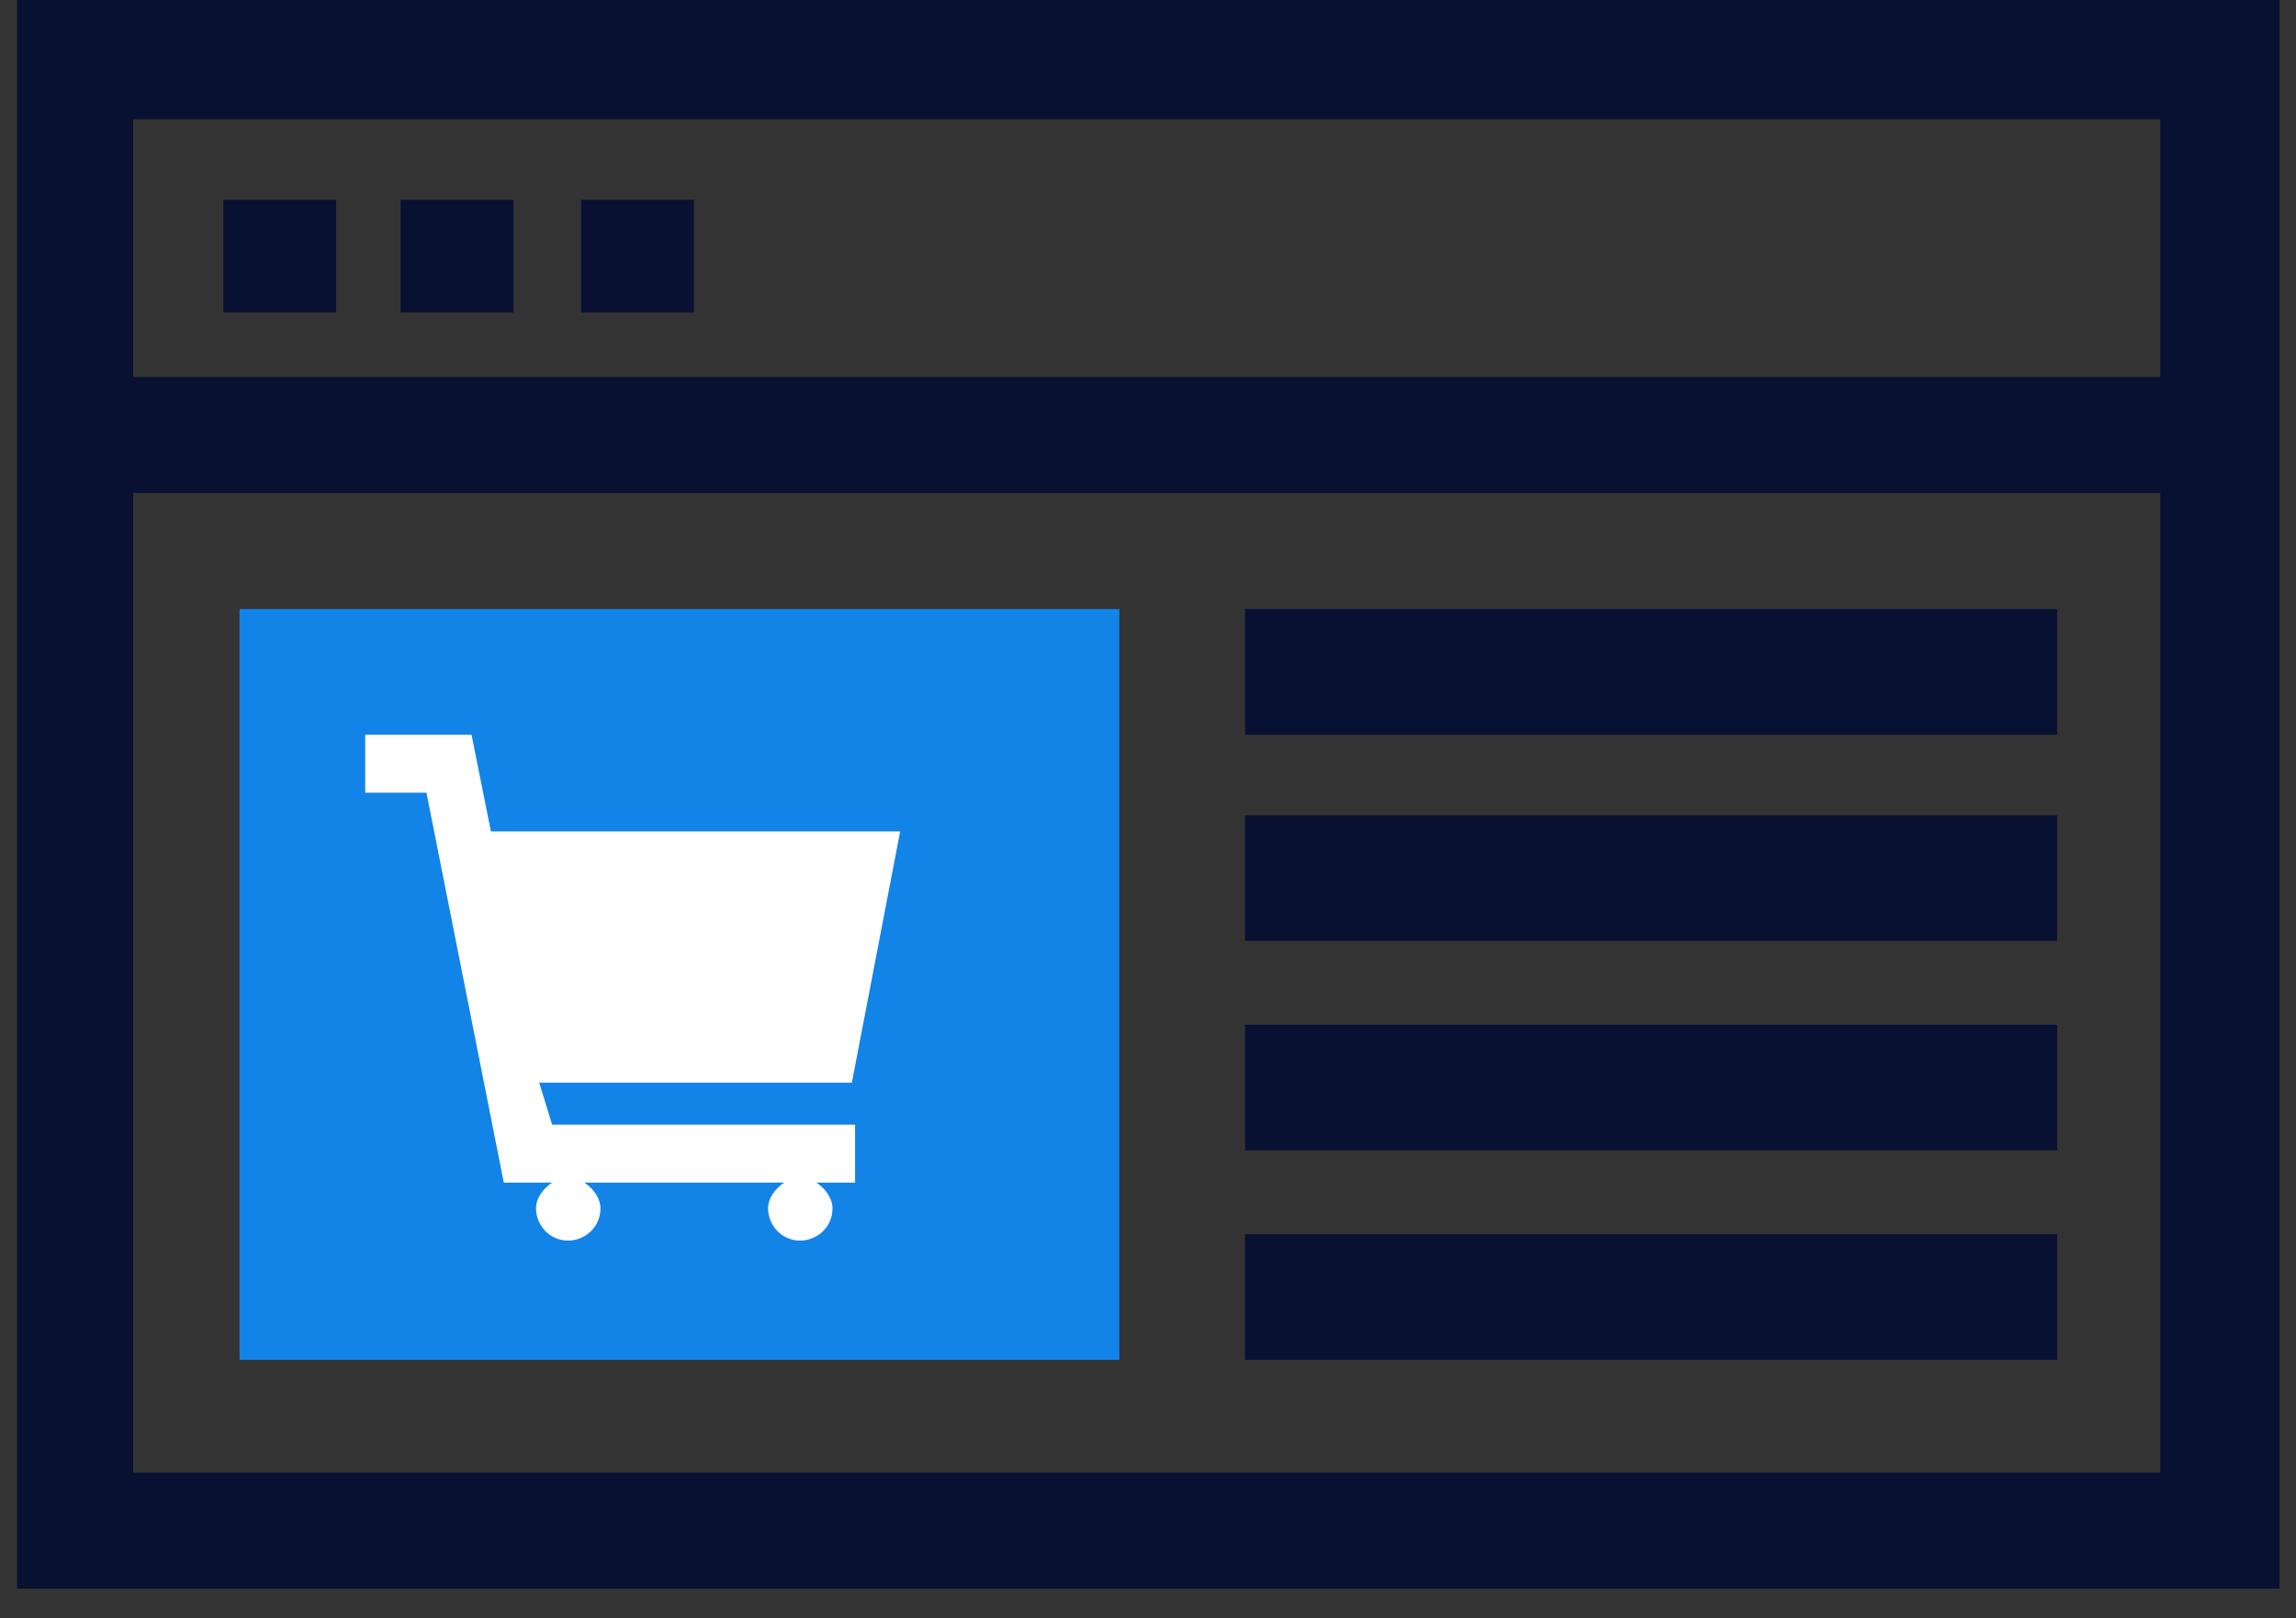 <svg width="61" height="43" viewBox="0 0 61 43" fill="none" xmlns="http://www.w3.org/2000/svg">
<rect x="0" y="0" width="61" height="43" fill="#333333" stroke="none"/>
<path d="M29.739 16.183H6.364V36.133H29.739V16.183Z" fill="#1283E7"/>
<path d="M8.932 5.309H5.935V8.305H8.932V5.309Z" fill="#081131"/>
<path d="M60.563 0H0.456V42.212H48.404H60.563V0ZM3.538 39.13V29.454V3.168H57.395V39.13H3.538Z" fill="#081131"/>
<path d="M13.642 5.309H10.645V8.305H13.642V5.309Z" fill="#081131"/>
<path d="M18.436 5.309H15.44V8.305H18.436V5.309Z" fill="#081131"/>
<path d="M59.279 10.018H1.74V13.1H59.279V10.018Z" fill="#081131"/>
<path d="M54.655 21.663H33.078V25.002H54.655V21.663Z" fill="#081131"/>
<path d="M54.655 16.183H33.078V19.522H54.655V16.183Z" fill="#081131"/>
<path d="M54.655 27.228H33.078V30.567H54.655V27.228Z" fill="#081131"/>
<path d="M54.655 32.794H33.078V36.133H54.655V32.794Z" fill="#081131"/>
<path d="M14.326 28.769H22.632L23.916 22.091H13.042L12.528 19.522H9.703V21.063H11.33L13.385 31.424H14.669C14.412 31.595 14.241 31.852 14.241 32.109C14.241 32.537 14.583 32.965 15.097 32.965C15.525 32.965 15.953 32.622 15.953 32.109C15.953 31.852 15.782 31.595 15.525 31.424H20.834C20.577 31.595 20.406 31.852 20.406 32.109C20.406 32.537 20.748 32.965 21.262 32.965C21.69 32.965 22.118 32.622 22.118 32.109C22.118 31.852 21.947 31.595 21.69 31.424H22.718V29.883H14.669L14.326 28.769Z" fill="white"/>
</svg>
